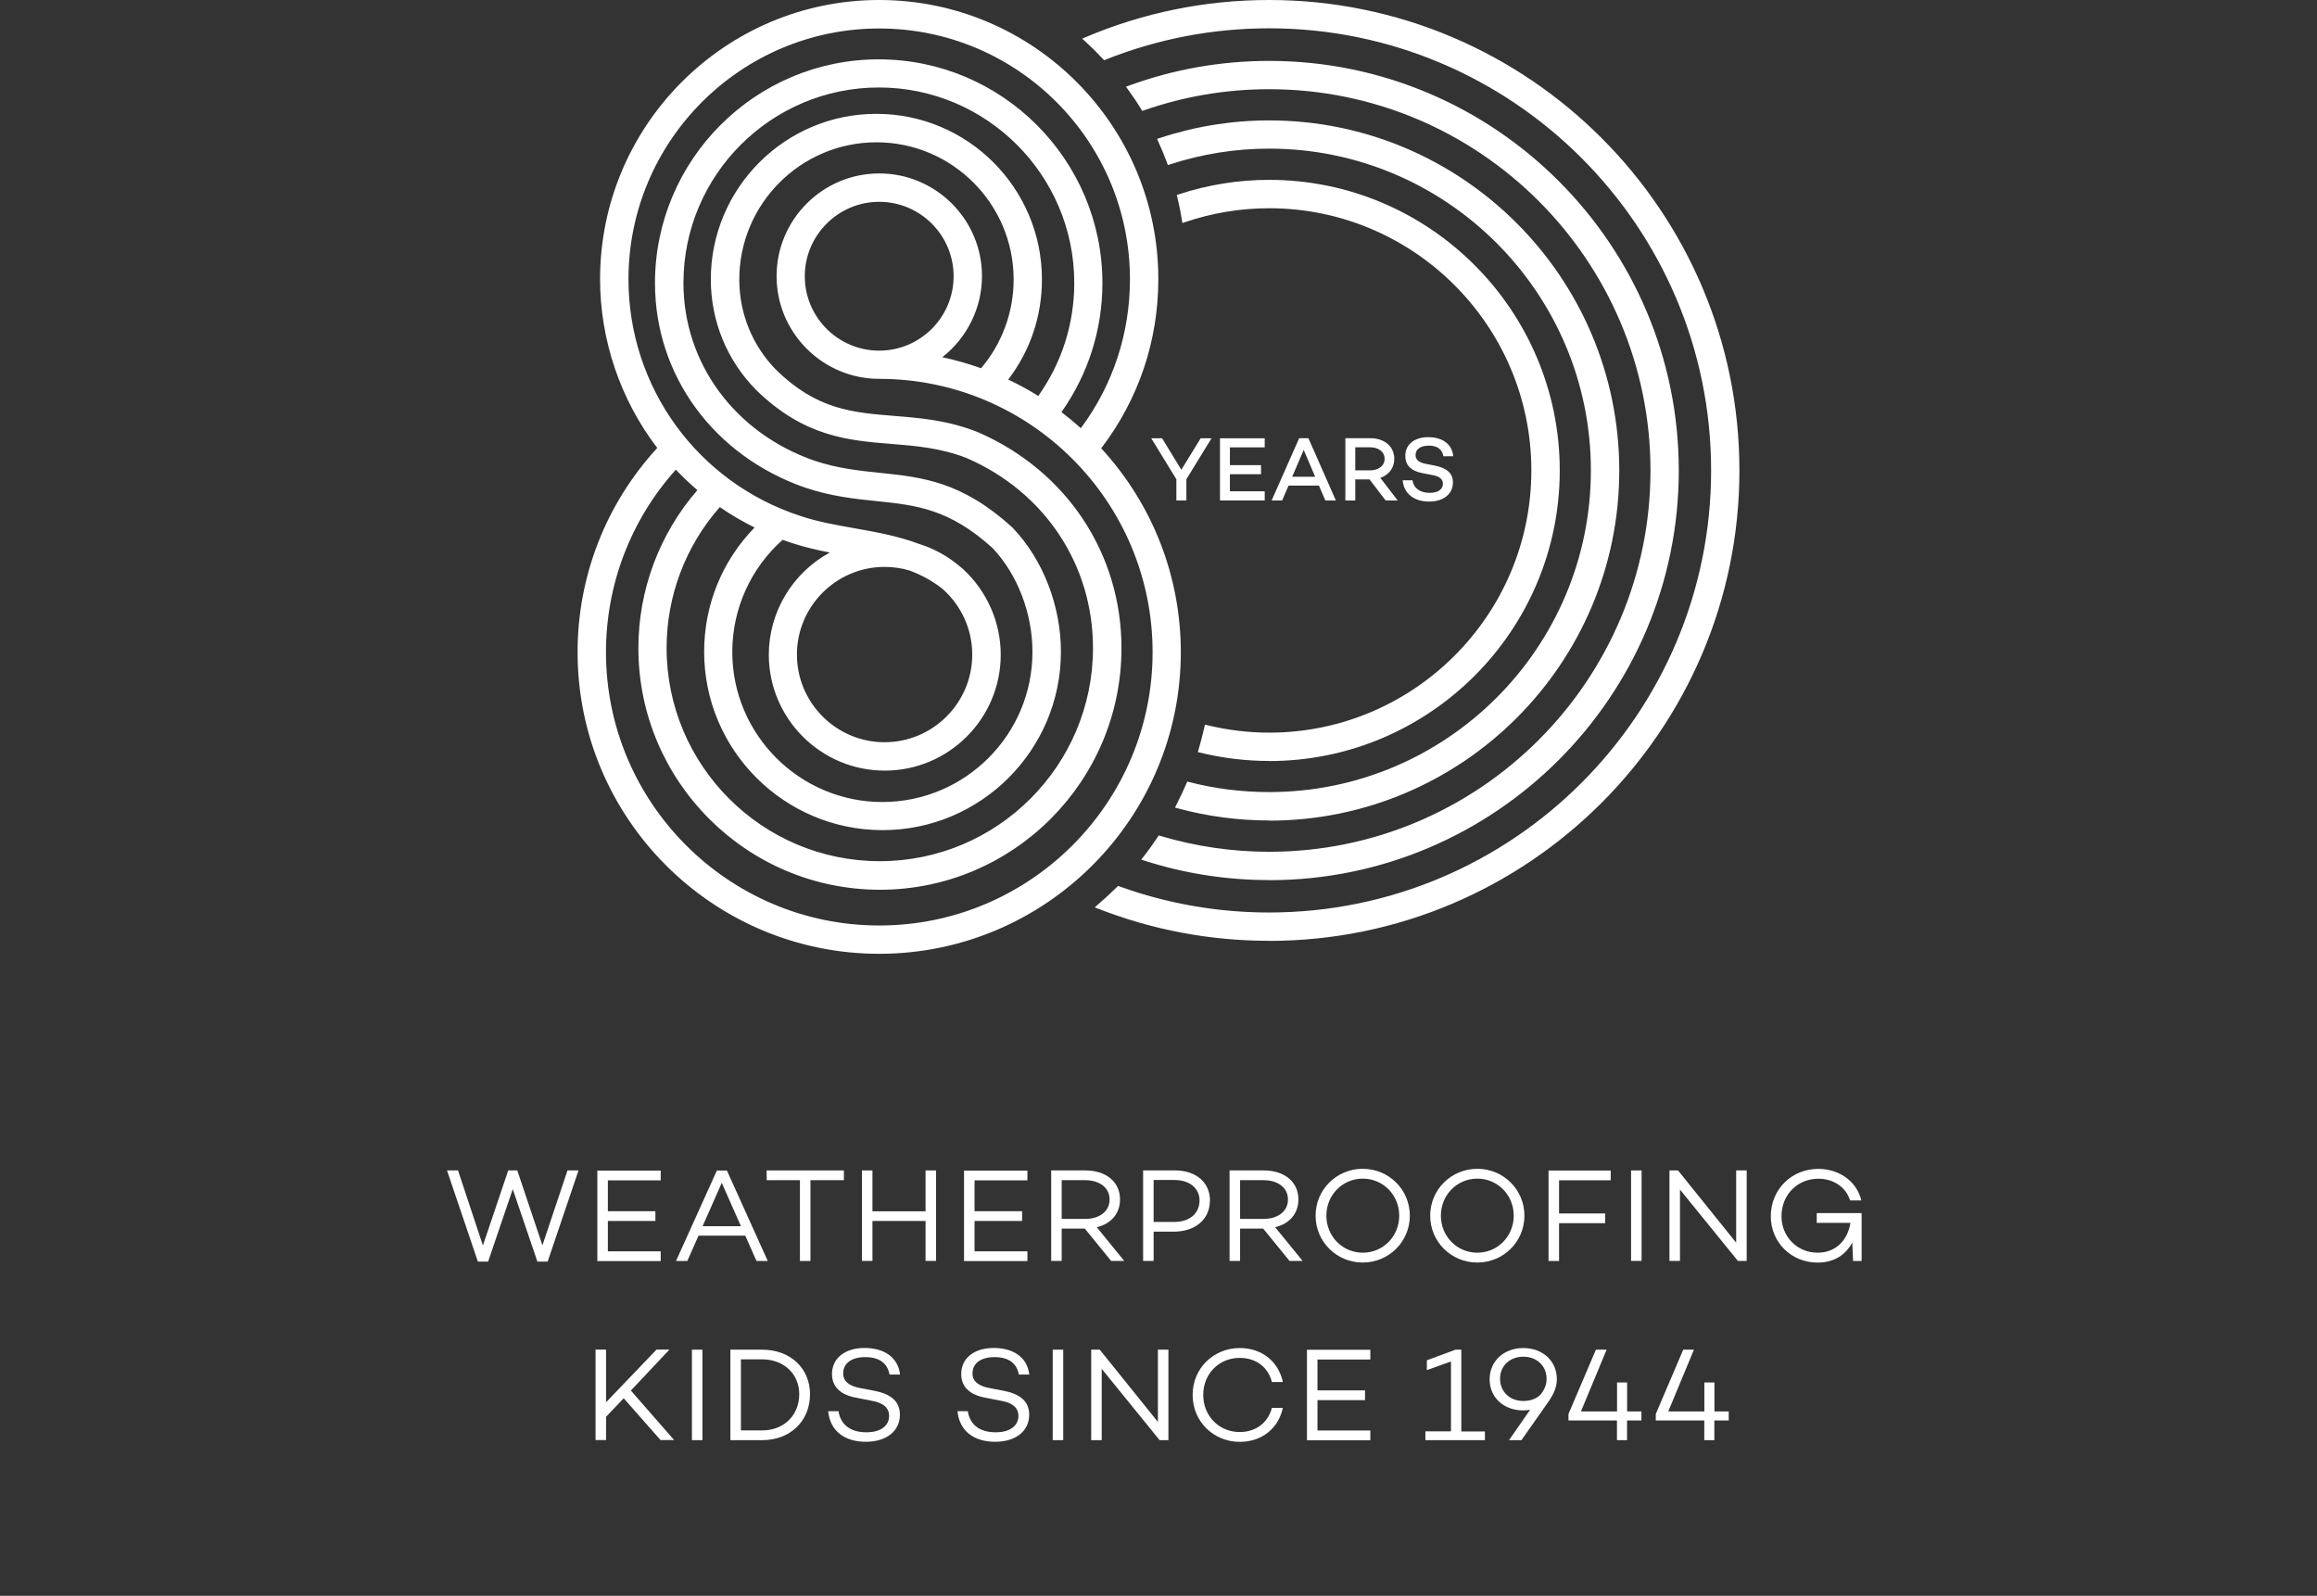 <?xml version="1.0" encoding="UTF-8"?>
<svg id="Layer_2" xmlns="http://www.w3.org/2000/svg" xmlns:xlink="http://www.w3.org/1999/xlink" viewBox="0 0 270.94 186.6">
  <rect x="0" y="0" width="270.94" height="186.6" fill="#333333" stroke="none"/>
  <defs>
    <style>
      .cls-1 {
        fill: none;
      }

      .cls-2 {
        clip-path: url(#clippath-1);
      }

      .cls-3 {
        fill: #fff;
      }

      .cls-4 {
        clip-path: url(#clippath);
      }
    </style>
    <clipPath id="clippath">
      <rect class="cls-1" width="270.94" height="186.6"/>
    </clipPath>
    <clipPath id="clippath-1">
      <rect class="cls-1" width="270.94" height="186.6"/>
    </clipPath>
  </defs>
  <g id="Layer_1-2" data-name="Layer_1">
    <g class="cls-4">
      <path class="cls-3" d="M148.4.24c-7.6,0-14.84,1.56-21.42,4.37.76.69,1.49,1.41,2.19,2.17,5.95-2.38,12.44-3.69,19.23-3.69,28.63,0,51.93,23.3,51.93,51.93s-23.3,51.93-51.93,51.93c-6.18,0-12.1-1.09-17.61-3.07-.74.75-1.53,1.47-2.33,2.16,6.18,2.42,12.91,3.76,19.94,3.76,30.2,0,54.77-24.57,54.77-54.77S178.6.24,148.4.24"/>
      <path class="cls-3" d="M128.91,105.94c6.22,2.39,12.77,3.6,19.48,3.6,30.07,0,54.53-24.46,54.53-54.53S178.47.47,148.4.47c-7.27,0-14.33,1.41-20.99,4.2.61.56,1.22,1.17,1.82,1.81,6.11-2.42,12.55-3.65,19.17-3.65,28.76,0,52.17,23.4,52.17,52.17s-23.4,52.17-52.17,52.17c-6.01,0-11.92-1.02-17.54-3.04-.6.6-1.24,1.2-1.94,1.81M148.4,110.01c-6.9,0-13.64-1.27-20.02-3.77l-.37-.14.3-.26c.85-.73,1.61-1.43,2.32-2.14l.11-.11.14.05c5.62,2.03,11.51,3.06,17.52,3.06,28.5,0,51.69-23.19,51.69-51.69S176.9,3.31,148.4,3.31c-6.6,0-13.04,1.24-19.14,3.67l-.15.06-.11-.12c-.73-.78-1.46-1.5-2.18-2.15l-.27-.25.34-.15C133.7,1.48,140.94,0,148.4,0,178.73,0,203.4,24.68,203.4,55.01s-24.68,55.01-55.01,55.01"/>
      <path class="cls-3" d="M148.4,24.11c17.04,0,30.9,13.86,30.9,30.9s-13.86,30.9-30.9,30.9c-2.52,0-4.98-.31-7.33-.88-.21.93-.44,1.85-.71,2.75,2.58.63,5.27.97,8.04.97,18.6,0,33.74-15.14,33.74-33.74s-15.13-33.74-33.74-33.74c-3.67,0-7.2.6-10.52,1.69.22.92.41,1.86.56,2.81,3.12-1.07,6.47-1.65,9.95-1.65"/>
      <path class="cls-3" d="M140.66,87.6c2.54.6,5.15.91,7.74.91,18.47,0,33.5-15.03,33.5-33.5s-15.03-33.5-33.5-33.5c-3.48,0-6.92.54-10.24,1.61.19.82.35,1.59.47,2.34,3.16-1.05,6.44-1.58,9.76-1.58,17.17,0,31.14,13.97,31.14,31.14s-13.97,31.14-31.14,31.14c-2.4,0-4.8-.28-7.15-.84-.18.78-.38,1.55-.59,2.29M148.4,88.98c-2.71,0-5.44-.33-8.09-.98l-.24-.06.07-.24c.26-.88.5-1.8.71-2.73l.05-.24.24.06c2.39.58,4.83.88,7.27.88,16.91,0,30.66-13.75,30.66-30.66s-13.75-30.66-30.66-30.66c-3.36,0-6.68.55-9.88,1.64l-.27.09-.04-.28c-.14-.89-.32-1.8-.56-2.79l-.05-.21.21-.07c3.43-1.13,6.99-1.7,10.59-1.7,18.73,0,33.98,15.24,33.98,33.98s-15.24,33.98-33.98,33.98"/>
      <path class="cls-3" d="M189.1,55.01c0-22.44-18.26-40.7-40.7-40.7-4.47,0-8.76.73-12.79,2.07.39.86.76,1.73,1.09,2.63,3.69-1.2,7.62-1.86,11.7-1.86,20.88,0,37.86,16.98,37.86,37.86s-16.98,37.86-37.86,37.86c-3.26,0-6.42-.41-9.43-1.19-.37.89-.79,1.75-1.23,2.6,3.4.92,6.97,1.43,10.66,1.43,22.44,0,40.7-18.26,40.7-40.7"/>
      <path class="cls-3" d="M138.08,94.13c3.37.89,6.84,1.34,10.32,1.34,22.31,0,40.46-18.15,40.46-40.46s-18.15-40.46-40.46-40.46c-4.24,0-8.43.66-12.46,1.97.35.78.65,1.5.91,2.19,3.74-1.19,7.63-1.8,11.55-1.8,21.01,0,38.1,17.09,38.1,38.1s-17.09,38.1-38.1,38.1c-3.14,0-6.27-.39-9.3-1.15-.29.68-.63,1.39-1.02,2.17M148.4,95.94c-3.61,0-7.22-.48-10.72-1.43l-.28-.08.13-.26c.48-.94.88-1.79,1.22-2.59l.08-.19.2.05c3.05.79,6.2,1.18,9.38,1.18,20.75,0,37.62-16.88,37.62-37.62s-16.88-37.62-37.62-37.62c-3.95,0-7.86.62-11.62,1.85l-.22.07-.08-.21c-.3-.81-.65-1.67-1.08-2.61l-.11-.24.25-.08c4.16-1.38,8.49-2.08,12.86-2.08,22.57,0,40.94,18.36,40.94,40.94s-18.36,40.94-40.94,40.94"/>
      <path class="cls-3" d="M148.4,10.18c24.71,0,44.82,20.11,44.82,44.82s-20.11,44.82-44.82,44.82c-4.45,0-8.75-.65-12.81-1.87-.55.83-1.14,1.64-1.75,2.43,4.59,1.48,9.48,2.28,14.56,2.28,26.28,0,47.66-21.38,47.66-47.66S174.68,7.34,148.4,7.34c-5.75,0-11.26,1.02-16.37,2.9.57.79,1.12,1.6,1.63,2.44,4.62-1.61,9.58-2.49,14.74-2.49"/>
      <path class="cls-3" d="M134.23,100.27c4.58,1.44,9.34,2.16,14.17,2.16,26.15,0,47.43-21.28,47.43-47.43S174.55,7.58,148.4,7.58c-5.49,0-10.87.93-15.99,2.78.51.71.95,1.38,1.36,2.03,4.71-1.62,9.63-2.44,14.64-2.44,24.85,0,45.06,20.21,45.06,45.06s-20.21,45.06-45.06,45.06c-4.31,0-8.59-.62-12.71-1.83-.45.67-.94,1.35-1.46,2.03M148.4,102.91c-4.99,0-9.91-.77-14.63-2.29l-.32-.1.21-.27c.63-.8,1.21-1.62,1.74-2.41l.1-.15.17.05c4.13,1.23,8.41,1.86,12.74,1.86,24.58,0,44.59-20,44.59-44.58s-20-44.59-44.59-44.59c-5.02,0-9.95.83-14.66,2.48l-.18.06-.1-.16c-.47-.78-1-1.57-1.62-2.42l-.18-.25.29-.11c5.27-1.93,10.8-2.91,16.45-2.91,26.41,0,47.9,21.49,47.9,47.9s-21.49,47.9-47.9,47.9"/>
    </g>
    <polygon class="cls-3" points="141.67 51.25 138.73 56.04 138.73 58.52 137.56 58.52 137.56 56.04 134.62 51.25 135.89 51.25 138.14 54.93 140.4 51.25 141.67 51.25"/>
    <polygon class="cls-3" points="143.82 52.31 143.82 54.39 147.46 54.39 147.46 55.45 143.82 55.45 143.82 57.45 147.89 57.45 147.89 58.52 142.66 58.52 142.66 51.25 147.89 51.25 147.89 52.31 143.82 52.31"/>
    <path class="cls-3" d="M153.79,55.75l-1.34-3.14-1.35,3.14h2.69ZM154.23,56.78h-3.55l-.75,1.74h-1.23l3.22-7.28h1.08l3.21,7.28h-1.23l-.75-1.74Z"/>
    <g class="cls-2">
      <path class="cls-3" d="M158.48,55h1.72c.97,0,1.71-.51,1.71-1.35s-.74-1.35-1.71-1.35h-1.72v2.7ZM160.16,56.06h-1.68v2.46h-1.16v-7.28h2.92c1.63,0,2.8.94,2.8,2.41,0,1.08-.64,1.88-1.63,2.23l2.03,2.64h-1.41l-1.88-2.46Z"/>
      <path class="cls-3" d="M169.91,53.35h-1.13c-.13-.77-.65-1.24-1.71-1.24-.93,0-1.54.4-1.54,1.1,0,.58.43.88,1.21,1.03l1.02.2c1.36.27,2.14.85,2.14,1.97,0,1.36-1.11,2.24-2.78,2.24-1.78,0-2.96-.93-3.1-2.49h1.15c.14.92.87,1.47,2.02,1.47.95,0,1.54-.4,1.54-1.07,0-.44-.29-.83-1.14-.99l-1.27-.25c-1.36-.26-1.99-.95-1.99-2.02,0-1.33,1.07-2.18,2.69-2.18,1.34,0,2.75.56,2.92,2.24"/>
      <path class="cls-3" d="M102.81,41.23c-4.93,0-8.93-4.01-8.93-8.93s4.01-8.93,8.93-8.93,8.93,4.01,8.93,8.93-4.01,8.93-8.93,8.93M102.81,108.46c-17.75,0-32.19-14.44-32.19-32.19,0-8.01,2.96-15.68,8.33-21.61l.1-.06c.88.94,1.82,1.83,2.81,2.67-4.51,5.12-6.99,11.65-6.99,18.51,0,15.44,12.57,28.01,28.01,28.01s28.01-12.57,28.01-28.01c0-10.97-6.35-20.55-16.62-25.03-3.51-1.39-6.69-1.65-9.78-1.89-4.88-.39-9.1-.73-13.92-5.44-2.82-2.87-4.38-6.68-4.38-10.73,0-8.98,7.3-16.28,16.28-16.28s16.28,7.3,16.28,16.28c0,3.94-1.41,7.7-3.98,10.66-1.67-.61-3.39-1.09-5.16-1.44,3.01-2.13,4.97-5.64,4.97-9.6,0-6.49-5.28-11.77-11.77-11.77s-11.77,5.28-11.77,11.77,5.28,11.77,11.77,11.77c17.75,0,32.19,14.44,32.19,32.19s-14.44,32.19-32.19,32.19M103.44,66.06c1.05,0,2.07.16,3.03.45,1.41.53,2.73,1.23,3.94,2.21,2.16,1.92,3.52,4.72,3.52,7.83,0,5.78-4.7,10.49-10.49,10.49s-10.49-4.7-10.49-10.49,4.71-10.49,10.49-10.49M121.45,46.62c-1.26-.8-2.57-1.51-3.94-2.15,2.64-3.36,4.08-7.48,4.08-11.8,0-10.54-8.58-19.12-19.12-19.12s-19.12,8.58-19.12,19.12c0,4.8,1.84,9.31,5.21,12.74,5.57,5.46,10.72,5.87,15.7,6.27,2.87.23,5.84.47,8.91,1.68,9.17,4,14.87,12.58,14.87,22.4,0,13.88-11.29,25.17-25.17,25.17s-25.17-11.29-25.17-25.17c0-6.22,2.28-12.15,6.41-16.77,1.41.99,2.91,1.87,4.5,2.63-3.87,3.86-6.06,9.07-6.06,14.59,0,11.37,9.25,20.62,20.62,20.62s20.62-9.25,20.62-20.62c0-5.3-2.07-10.64-5.53-14.28l-.07-.07c-5.86-5.35-10.47-5.83-15.35-6.33-2.43-.25-4.94-.51-7.71-1.43-9.4-3.27-15.48-11.51-15.48-21.01,0-12.73,10.36-23.09,23.09-23.09s23.09,10.36,23.09,23.09c0,4.88-1.55,9.61-4.39,13.53M73.25,32.64c0-16.3,13.26-29.56,29.56-29.56s29.56,13.26,29.56,29.56c0,6.5-2.06,12.62-5.95,17.78-.84-.77-1.72-1.5-2.63-2.18,3.16-4.39,4.88-9.69,4.88-15.14,0-14.3-11.63-25.93-25.93-25.93s-25.93,11.63-25.93,25.93c0,10.72,6.82,20.02,17.4,23.7,3.08,1.03,5.75,1.3,8.33,1.57,4.58.47,8.54.88,13.69,5.57,2.95,3.13,4.71,7.72,4.71,12.29,0,9.81-7.98,17.78-17.78,17.78s-17.78-7.98-17.78-17.78c0-5.15,2.21-9.99,6.08-13.38.4.15.8.29,1.21.42,1.65.55,3.37.92,5.06,1.23-4.51,2.14-7.63,6.73-7.63,12.05,0,7.35,5.98,13.33,13.33,13.33s13.33-5.98,13.33-13.33c0-3.95-1.73-7.5-4.47-9.95h0s-.07-.06-.1-.08c-1.39-1.22-3.04-2.15-4.85-2.71-2.43-.9-4.98-1.36-7.48-1.81-2.21-.39-4.31-.77-6.3-1.43-12.15-3.95-20.32-15.17-20.32-27.93M128.45,52.43c4.42-5.71,6.76-12.54,6.76-19.8C135.21,14.77,120.67.24,102.81.24s-32.4,14.54-32.4,32.4c0,7.36,2.48,14.25,6.77,19.76l-.04.02-.14.16c-5.94,6.48-9.22,14.89-9.22,23.68,0,19.32,15.71,35.03,35.03,35.03s35.03-15.72,35.03-35.03c0-9.2-3.57-17.57-9.39-23.83"/>
      <path class="cls-3" d="M102.81,23.6c-4.79,0-8.7,3.9-8.7,8.7s3.9,8.7,8.7,8.7,8.7-3.9,8.7-8.7-3.9-8.7-8.7-8.7M102.81,41.47c-5.06,0-9.17-4.11-9.17-9.17s4.11-9.17,9.17-9.17,9.17,4.11,9.17,9.17-4.11,9.17-9.17,9.17M103.44,66.29c-5.65,0-10.25,4.6-10.25,10.25s4.6,10.25,10.25,10.25,10.25-4.6,10.25-10.25c0-2.92-1.25-5.7-3.44-7.65-1.09-.88-2.36-1.6-3.86-2.17-.95-.29-1.94-.43-2.95-.43M103.44,87.27c-5.91,0-10.72-4.81-10.72-10.72s4.81-10.72,10.72-10.72c1.05,0,2.1.15,3.1.46,1.57.59,2.88,1.33,4.02,2.25,2.29,2.04,3.6,4.96,3.6,8.01,0,5.91-4.81,10.72-10.72,10.72M91.52,63.12c-3.75,3.33-5.89,8.1-5.89,13.11,0,9.67,7.87,17.55,17.55,17.55s17.55-7.87,17.55-17.55c0-4.51-1.74-9.04-4.65-12.13-5.08-4.62-9-5.03-13.54-5.5-2.6-.27-5.28-.54-8.39-1.58-10.67-3.71-17.56-13.1-17.56-23.92,0-14.43,11.74-26.16,26.16-26.16s26.16,11.74,26.16,26.16c0,5.44-1.66,10.65-4.79,15.09.78.59,1.54,1.22,2.27,1.88,3.76-5.07,5.74-11.09,5.74-17.42,0-16.17-13.16-29.32-29.32-29.32s-29.32,13.15-29.32,29.32c0,12.65,8.1,23.79,20.16,27.7,1.98.66,4.06,1.03,6.27,1.42,2.49.44,5.06.9,7.52,1.82,1.81.56,3.47,1.49,4.93,2.75l.27.22h-.01c2.79,2.58,4.39,6.21,4.39,9.99,0,7.48-6.08,13.56-13.56,13.56s-13.56-6.09-13.56-13.56c0-4.97,2.78-9.59,7.14-11.94-1.38-.27-2.92-.61-4.42-1.11-.36-.12-.73-.24-1.09-.37M103.18,94.24c-9.94,0-18.02-8.08-18.02-18.02,0-5.19,2.24-10.13,6.16-13.55l.11-.09.13.05c.4.15.8.29,1.2.42,1.72.57,3.51.94,5.04,1.23l.72.13-.66.31c-4.55,2.16-7.5,6.81-7.5,11.83,0,7.22,5.87,13.09,13.09,13.09s13.09-5.87,13.09-13.09c0-3.72-1.6-7.28-4.39-9.77l-.09-.08c-1.41-1.23-3.01-2.13-4.77-2.67-2.44-.9-4.99-1.36-7.45-1.8-2.22-.4-4.32-.77-6.33-1.44-12.25-3.98-20.48-15.3-20.48-28.15,0-16.43,13.37-29.8,29.8-29.8s29.8,13.37,29.8,29.8c0,6.53-2.07,12.72-5.99,17.92l-.16.21-.19-.18c-.83-.76-1.71-1.49-2.61-2.17l-.18-.14.14-.19c3.16-4.4,4.84-9.59,4.84-15,0-14.17-11.52-25.69-25.69-25.69s-25.69,11.52-25.69,25.69c0,10.62,6.77,19.84,17.24,23.48,3.06,1.02,5.71,1.29,8.28,1.56,4.62.48,8.62.89,13.83,5.63,3,3.18,4.79,7.84,4.79,12.47,0,9.94-8.08,18.02-18.02,18.02M84.16,59.31c-4.01,4.55-6.21,10.39-6.21,16.46,0,13.75,11.18,24.93,24.93,24.93s24.93-11.19,24.93-24.93c0-9.73-5.64-18.23-14.73-22.19-3.03-1.2-5.98-1.44-8.83-1.67-5.02-.4-10.22-.82-15.85-6.33-3.41-3.47-5.28-8.05-5.28-12.91,0-10.67,8.68-19.36,19.36-19.36s19.36,8.68,19.36,19.36c0,4.29-1.36,8.33-3.94,11.71,1.2.57,2.38,1.21,3.51,1.92,2.76-3.89,4.21-8.45,4.21-13.22,0-12.6-10.25-22.85-22.85-22.85s-22.85,10.25-22.85,22.85c0,9.4,6.01,17.55,15.32,20.79,2.74.91,5.24,1.17,7.65,1.42,4.92.51,9.57.99,15.49,6.39l.08.08c3.51,3.69,5.6,9.09,5.6,14.45,0,11.5-9.36,20.86-20.86,20.86s-20.86-9.36-20.86-20.86c0-5.47,2.09-10.61,5.9-14.53-1.41-.69-2.77-1.49-4.06-2.38M102.88,101.18c-14.01,0-25.41-11.4-25.41-25.41,0-6.26,2.3-12.27,6.47-16.93l.14-.16.17.12c1.41.99,2.91,1.86,4.46,2.61l.3.14-.24.24c-3.86,3.85-5.99,8.97-5.99,14.43,0,11.24,9.14,20.39,20.38,20.39s20.39-9.14,20.39-20.39c0-5.24-2.04-10.52-5.46-14.12l-.07-.07c-5.8-5.29-10.37-5.76-15.21-6.27-2.44-.25-4.97-.51-7.76-1.44-9.5-3.3-15.64-11.64-15.64-21.24,0-12.86,10.46-23.32,23.32-23.32s23.32,10.46,23.32,23.32c0,4.94-1.53,9.67-4.43,13.67l-.13.18-.19-.12c-1.25-.79-2.57-1.51-3.91-2.13l-.27-.12.18-.24c2.63-3.35,4.03-7.38,4.03-11.66,0-10.41-8.47-18.88-18.88-18.88s-18.88,8.47-18.88,18.88c0,4.73,1.83,9.2,5.14,12.58,5.51,5.39,10.61,5.8,15.55,6.2,2.89.23,5.88.47,8.98,1.7,9.27,4.04,15.02,12.71,15.02,22.62,0,14.01-11.4,25.41-25.41,25.41M79.03,54.92c-5.27,5.87-8.17,13.44-8.17,21.34,0,17.62,14.34,31.96,31.96,31.96s31.96-14.33,31.96-31.96-14.33-31.96-31.96-31.96c-6.62,0-12.01-5.39-12.01-12.01s5.39-12.01,12.01-12.01,12.01,5.39,12.01,12.01c0,3.7-1.73,7.2-4.64,9.48,1.54.33,3.06.76,4.53,1.29,2.46-2.89,3.81-6.57,3.81-10.38,0-8.85-7.2-16.04-16.04-16.04s-16.04,7.2-16.04,16.04c0,3.98,1.53,7.74,4.31,10.57,4.75,4.65,8.93,4.99,13.77,5.38,3.1.25,6.3.5,9.84,1.91,10.35,4.51,16.77,14.18,16.77,25.25,0,15.57-12.67,28.25-28.24,28.25s-28.25-12.67-28.25-28.25c0-6.8,2.45-13.35,6.9-18.48-.88-.75-1.71-1.54-2.5-2.37M102.81,108.69c-17.88,0-32.43-14.55-32.43-32.43,0-8.07,2.98-15.79,8.39-21.77l.06-.05.27-.15.13.14c.87.93,1.81,1.82,2.79,2.65l.19.16-.16.18c-4.47,5.07-6.94,11.59-6.94,18.35,0,15.31,12.46,27.77,27.77,27.77s27.77-12.46,27.77-27.77c0-10.88-6.32-20.38-16.48-24.81-3.47-1.38-6.64-1.63-9.7-1.88-4.93-.39-9.19-.73-14.07-5.51-2.87-2.92-4.45-6.79-4.45-10.9,0-9.11,7.41-16.52,16.52-16.52s16.52,7.41,16.52,16.52c0,3.98-1.43,7.82-4.03,10.82l-.11.12-.15-.06c-1.65-.6-3.38-1.08-5.13-1.43l-.54-.11.45-.32c3.05-2.17,4.87-5.69,4.87-9.41,0-6.36-5.18-11.54-11.54-11.54s-11.54,5.18-11.54,11.54,5.18,11.54,11.54,11.54c17.88,0,32.43,14.55,32.43,32.43s-14.55,32.43-32.43,32.43M102.81.47c-17.74,0-32.16,14.43-32.16,32.16,0,7.08,2.39,14.05,6.72,19.62l.17.21-.24.14-.12.13c-5.9,6.43-9.16,14.79-9.16,23.52,0,19.19,15.61,34.8,34.79,34.8s34.79-15.61,34.79-34.8c0-8.8-3.31-17.2-9.32-23.67l-.14-.15.12-.16c4.39-5.67,6.71-12.47,6.71-19.65C134.97,14.9,120.54.47,102.81.47M102.81,111.53c-19.45,0-35.27-15.82-35.27-35.27,0-8.86,3.3-17.32,9.28-23.84l.04-.04c-4.31-5.62-6.69-12.63-6.69-19.74C70.17,14.64,84.81,0,102.81,0s32.64,14.64,32.64,32.64c0,7.22-2.31,14.06-6.68,19.78,6.01,6.53,9.31,14.99,9.31,23.84,0,19.45-15.82,35.27-35.27,35.27"/>
    </g>
    <g>
      <path class="cls-3" d="M67.65,136.86l-3.61,10.66h-1.2l-2.88-8.47-2.88,8.47h-1.2l-3.61-10.66h1.29l2.91,8.78,2.96-8.78h1.06l2.94,8.76,2.93-8.76h1.29Z"/>
      <path class="cls-3" d="M71.08,138v3.63h5.56v1.14h-5.56v3.55h6.18v1.14h-7.41v-10.58h7.41v1.14h-6.18Z"/>
      <path class="cls-3" d="M87.14,144.49h-5.46l-1.31,2.96h-1.32l4.78-10.58h1.17l4.78,10.58h-1.32l-1.31-2.96ZM86.64,143.38l-2.24-5.07-2.24,5.07h4.48Z"/>
      <path class="cls-3" d="M98.68,138h-3.91v9.45h-1.23v-9.45h-3.89v-1.14h9.03v1.14Z"/>
      <path class="cls-3" d="M109.46,136.86v10.58h-1.23v-4.67h-6.21v4.67h-1.23v-10.58h1.23v4.78h6.21v-4.78h1.23Z"/>
      <path class="cls-3" d="M113.96,138v3.63h5.56v1.14h-5.56v3.55h6.18v1.14h-7.41v-10.58h7.41v1.14h-6.18Z"/>
      <path class="cls-3" d="M126.84,143.66h-2.69v3.78h-1.23v-10.58h4c2.38,0,4.05,1.31,4.05,3.39,0,1.68-1.07,2.86-2.72,3.25l3.21,3.94h-1.53l-3.08-3.78ZM124.15,142.53h2.74c1.65,0,2.86-.86,2.86-2.27s-1.21-2.26-2.86-2.26h-2.74v4.53Z"/>
      <path class="cls-3" d="M141.48,140.38c0,2.2-1.7,3.64-4.23,3.64h-2.35v3.42h-1.23v-10.58h3.74c2.44,0,4.08,1.4,4.08,3.52ZM140.27,140.38c0-1.43-1.17-2.4-2.91-2.4h-2.46v4.9h2.46c1.74,0,2.91-1,2.91-2.51Z"/>
      <path class="cls-3" d="M147.7,143.66h-2.69v3.78h-1.23v-10.58h4c2.38,0,4.05,1.31,4.05,3.39,0,1.68-1.07,2.86-2.72,3.25l3.21,3.94h-1.53l-3.08-3.78ZM145.01,142.53h2.74c1.65,0,2.86-.86,2.86-2.27s-1.21-2.26-2.86-2.26h-2.74v4.53Z"/>
      <path class="cls-3" d="M164.86,142.15c0,3.05-2.46,5.48-5.51,5.48s-5.51-2.43-5.51-5.48,2.46-5.48,5.51-5.48,5.51,2.43,5.51,5.48ZM163.62,142.15c0-2.4-1.87-4.33-4.26-4.33s-4.26,1.93-4.26,4.33,1.87,4.33,4.26,4.33,4.26-1.93,4.26-4.33Z"/>
      <path class="cls-3" d="M178.26,142.15c0,3.05-2.46,5.48-5.51,5.48s-5.51-2.43-5.51-5.48,2.46-5.48,5.51-5.48,5.51,2.43,5.51,5.48ZM177.01,142.15c0-2.4-1.87-4.33-4.26-4.33s-4.26,1.93-4.26,4.33,1.87,4.33,4.26,4.33,4.26-1.93,4.26-4.33Z"/>
      <path class="cls-3" d="M182.31,138v3.89h5.39v1.14h-5.39v4.42h-1.23v-10.58h7.27v1.14h-6.04Z"/>
      <path class="cls-3" d="M191.96,136.86v10.58h-1.23v-10.58h1.23Z"/>
      <path class="cls-3" d="M204.25,136.86v10.58h-1.03l-6.77-8.34v8.34h-1.23v-10.58h1l6.8,8.45v-8.45h1.23Z"/>
      <path class="cls-3" d="M217.69,141.86v5.59h-1l-.09-2.16c-.76,1.42-2.12,2.35-4.05,2.35-3.13,0-5.48-2.43-5.48-5.4,0-3.21,2.47-5.56,5.56-5.56,2.3,0,4.44,1.32,5.03,3.69h-1.32c-.53-1.71-2.13-2.54-3.69-2.54-2.44,0-4.33,1.84-4.33,4.4,0,2.3,1.76,4.25,4.23,4.25,2.16,0,3.53-1.51,3.83-3.49h-3.94v-1.14h5.25Z"/>
    </g>
    <g>
      <path class="cls-3" d="M72.92,163.51l-2.05,2.16v2.72h-1.23v-10.58h1.23v6.16l5.9-6.16h1.51l-4.51,4.79,5.06,5.79h-1.59l-4.31-4.89Z"/>
      <path class="cls-3" d="M82.14,157.82v10.58h-1.23v-10.58h1.23Z"/>
      <path class="cls-3" d="M94.72,163.03c0,3.14-2.32,5.37-5.59,5.37h-3.72v-10.58h3.72c3.27,0,5.59,2.16,5.59,5.21ZM93.46,163.03c0-2.37-1.81-4.08-4.33-4.08h-2.49v8.31h2.49c2.52,0,4.33-1.76,4.33-4.23Z"/>
      <path class="cls-3" d="M105.25,160.73h-1.23c-.23-1.26-1.12-2.04-2.85-2.04-1.56,0-2.57.7-2.57,1.9,0,.93.67,1.46,1.93,1.71l1.73.33c1.9.37,2.97,1.23,2.97,2.79,0,1.93-1.59,3.17-3.97,3.17-2.54,0-4.19-1.29-4.42-3.58h1.21c.25,1.59,1.39,2.47,3.27,2.47,1.62,0,2.65-.73,2.65-1.93,0-.84-.58-1.49-1.91-1.73l-1.98-.39c-1.88-.36-2.79-1.32-2.79-2.77,0-1.85,1.53-3.04,3.8-3.04,2.09,0,3.89.92,4.16,3.1Z"/>
      <path class="cls-3" d="M120.37,160.73h-1.23c-.23-1.26-1.12-2.04-2.85-2.04-1.56,0-2.57.7-2.57,1.9,0,.93.67,1.46,1.93,1.71l1.73.33c1.9.37,2.97,1.23,2.97,2.79,0,1.93-1.59,3.17-3.97,3.17-2.54,0-4.19-1.29-4.42-3.58h1.21c.25,1.59,1.38,2.47,3.27,2.47,1.62,0,2.65-.73,2.65-1.93,0-.84-.58-1.49-1.92-1.73l-1.98-.39c-1.88-.36-2.79-1.32-2.79-2.77,0-1.85,1.52-3.04,3.8-3.04,2.09,0,3.89.92,4.16,3.1Z"/>
      <path class="cls-3" d="M124.33,157.82v10.58h-1.23v-10.58h1.23Z"/>
      <path class="cls-3" d="M136.63,157.82v10.58h-1.03l-6.77-8.34v8.34h-1.23v-10.58h1l6.8,8.45v-8.45h1.23Z"/>
      <path class="cls-3" d="M148.73,164.62h1.28c-.5,2.38-2.44,3.98-5.04,3.98-3.05,0-5.51-2.37-5.51-5.49s2.46-5.48,5.51-5.48c2.6,0,4.54,1.59,5.04,3.97h-1.28c-.44-1.73-1.84-2.82-3.77-2.82-2.4,0-4.26,1.85-4.26,4.33s1.87,4.34,4.26,4.34c1.93,0,3.33-1.12,3.77-2.83Z"/>
      <path class="cls-3" d="M154.06,158.95v3.63h5.56v1.14h-5.56v3.55h6.18v1.14h-7.41v-10.58h7.41v1.14h-6.18Z"/>
      <path class="cls-3" d="M173.64,167.37v1.03h-6.96v-1.03h2.99v-8.17l-2.82,1.01v-1.15l3.35-1.24h.68v9.56h2.75Z"/>
      <path class="cls-3" d="M182.05,161.26c0,.9-.33,1.65-.86,2.47l-3.28,4.67h-1.45l2.47-3.56c-.26.05-.53.08-.82.08-2.27,0-3.92-1.51-3.92-3.63s1.65-3.66,3.94-3.66,3.92,1.53,3.92,3.63ZM180.18,163.03c.47-.61.67-1.15.67-1.82,0-1.49-1.15-2.57-2.72-2.57s-2.72,1.07-2.72,2.58,1.14,2.6,2.72,2.6c.81,0,1.51-.25,1.99-.72l.06-.08Z"/>
      <path class="cls-3" d="M191.93,166.1h-1.67v2.3h-1.18v-2.3h-5.67v-.76l3.21-7.52h1.25l-3,7.22h4.22v-3.39h1.18v3.39h1.67v1.06Z"/>
      <path class="cls-3" d="M202.14,166.1h-1.67v2.3h-1.18v-2.3h-5.67v-.76l3.21-7.52h1.25l-3,7.22h4.22v-3.39h1.18v3.39h1.67v1.06Z"/>
    </g>
  </g>
</svg>